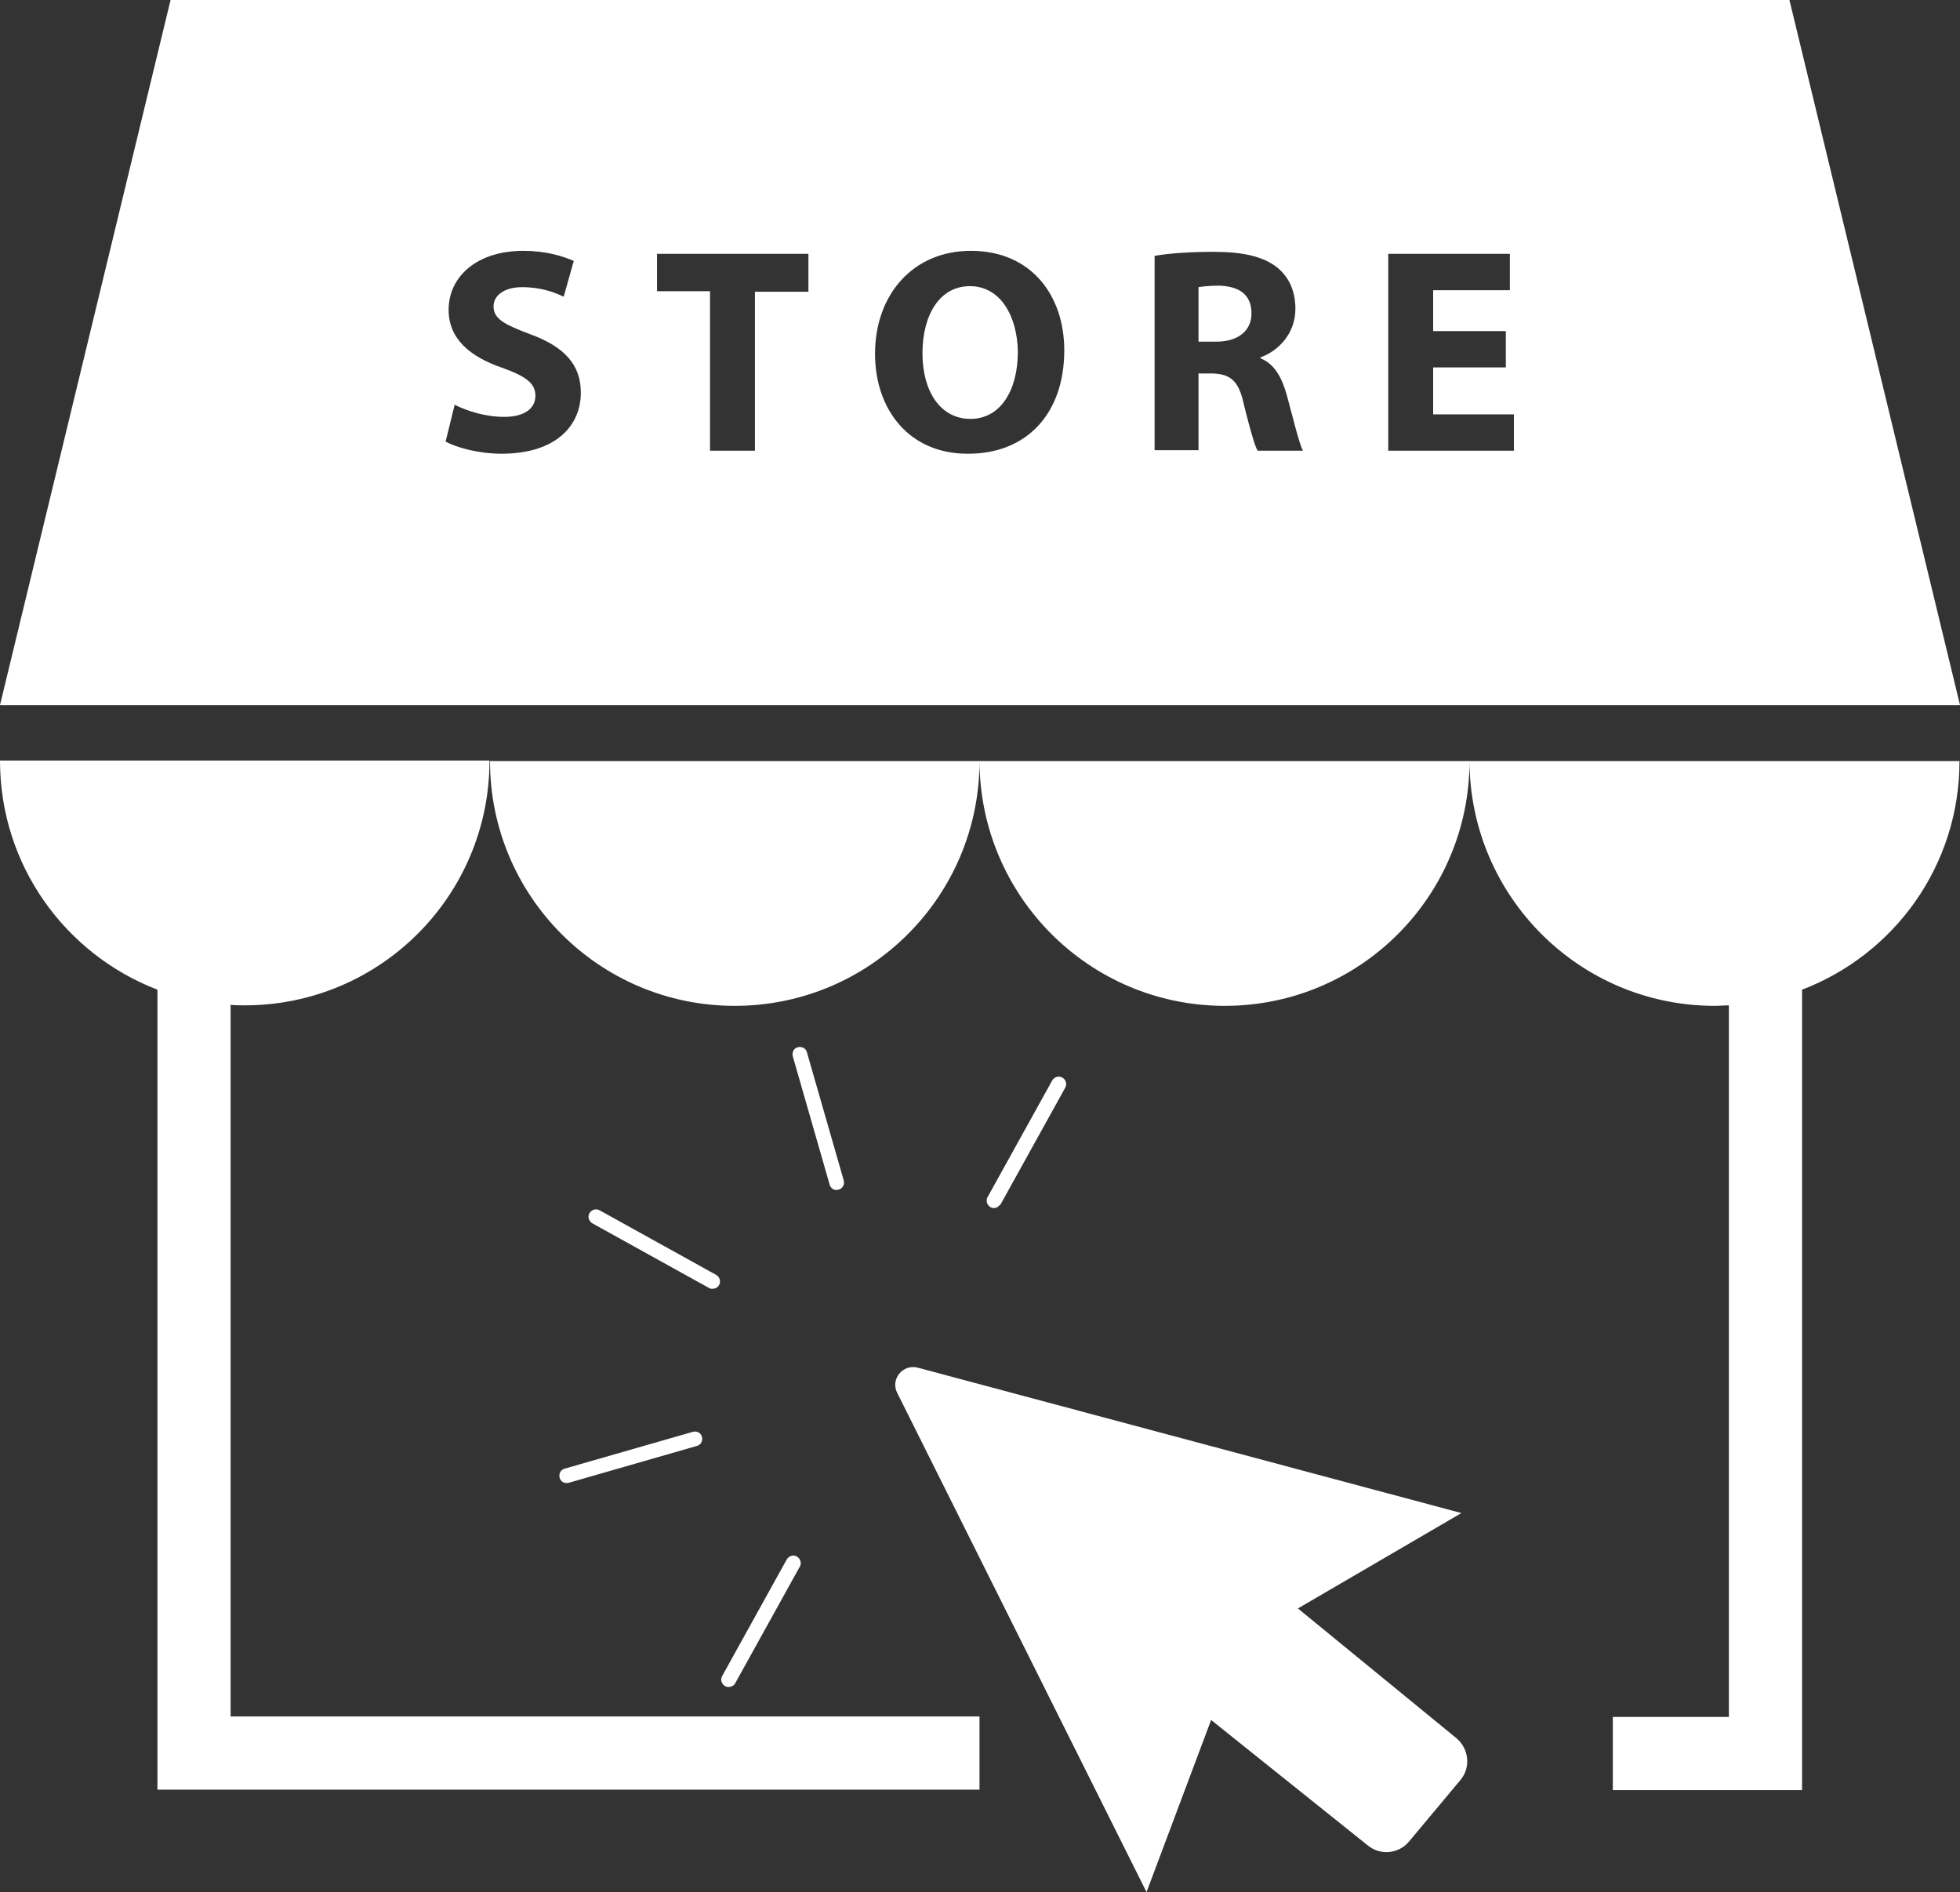<?xml version="1.0" encoding="UTF-8" standalone="no"?><svg xmlns="http://www.w3.org/2000/svg" xmlns:xlink="http://www.w3.org/1999/xlink" fill="#000000" height="374.9" preserveAspectRatio="xMidYMid meet" version="1" viewBox="0.0 0.0 388.4 374.9" width="388.4" zoomAndPan="magnify"><rect x="0.0" y="0.0" width="388.4" height="374.9" fill="#333333" stroke="none"/><g id="change1_1"><path d="M197.4,239.3c-0.4,0.1-0.8,0.1-1.1-0.1c-0.7-0.4-1-1.3-0.6-2l12.8-23.1c0.4-0.7,1.3-1,2-0.6 c0.7,0.4,1,1.3,0.6,2l-12.8,23.1C198,238.9,197.7,239.2,197.4,239.3z M111.9,291c-0.8,0.2-1.2,1-1,1.8c0.2,0.8,1,1.2,1.8,1l25.4-7.3 c0.8-0.2,1.2-1,1-1.8c-0.2-0.8-1-1.2-1.8-1L111.9,291z M141.6,255.3c0.4-0.1,0.7-0.3,0.9-0.7c0.4-0.7,0.1-1.6-0.6-2l-23.1-12.8 c-0.7-0.4-1.6-0.1-2,0.6c-0.4,0.7-0.1,1.6,0.6,2l23.1,12.8C140.8,255.4,141.2,255.4,141.6,255.3z M155.9,309l-12.8,23.1 c-0.4,0.7-0.1,1.6,0.6,2c0.4,0.2,0.7,0.2,1.1,0.1c0.4-0.1,0.7-0.3,0.9-0.7l12.8-23.1c0.4-0.7,0.1-1.6-0.6-2 C157.2,308,156.3,308.3,155.9,309z M166.2,235.7c0.8-0.2,1.2-1,1-1.8l-7.3-25.4c-0.2-0.8-1-1.2-1.8-1c-0.8,0.2-1.2,1-1,1.8l7.3,25.4 C164.6,235.5,165.4,236,166.2,235.7z M177.8,276l49.4,98.9l12.8-34.1l31.1,24.9c2.5,2,6.1,1.6,8.1-0.8l10.2-12.2 c2.1-2.5,1.7-6.2-0.8-8.3l-31.4-25.7l32.4-18.9L181.9,271C178.9,270.2,176.4,273.3,177.8,276z M31.2,196.1v158.5h162.9v-14.5H45.7 v-141c0.9,0.1,1.9,0.1,2.8,0.1c26.8,0,48.5-21.7,48.5-48.5H0C0,171.5,13,189.1,31.2,196.1z M145.6,199.3c26.8,0,48.5-21.7,48.5-48.5 H97.1C97.1,177.6,118.8,199.3,145.6,199.3z M242.7,199.3c26.8,0,48.5-21.7,48.5-48.5h-97.1C194.2,177.6,215.9,199.3,242.7,199.3z M339.8,199.3c1,0,1.9-0.1,2.8-0.1v141h-23v14.5h37.5V196.1c18.3-7,31.2-24.6,31.2-45.3h-97.1C291.3,177.6,313,199.3,339.8,199.3z M192.2,56.7c-6,0-9.4,5.7-9.4,13.3c0,7.6,3.6,13,9.5,13c6,0,9.4-5.7,9.4-13.3C201.6,62.7,198.3,56.7,192.2,56.7z M388.4,139.7H0 L33.8,0h320.8L388.4,139.7z M115.1,77.8c0-5.5-3.2-9.1-10.1-11.6c-5-1.9-7.2-3-7.2-5.5c0-2,1.9-3.8,5.7-3.8c3.8,0,6.6,1.1,8.2,1.9 l2-7.1c-2.3-1-5.6-2-10-2c-9.2,0-14.8,5.1-14.8,11.7c0,5.7,4.2,9.3,10.7,11.5c4.7,1.7,6.5,3.1,6.5,5.5c0,2.5-2.1,4.2-6.2,4.2 c-3.8,0-7.4-1.2-9.8-2.4l-1.8,7.3c2.2,1.2,6.6,2.4,11.1,2.4C110.1,89.9,115.1,84.4,115.1,77.8z M160.2,50.3h-30v7.4h10.5v31.6h8.9 V57.8h10.6V50.3z M210.9,69.4c0-10.8-6.5-19.7-18.5-19.7c-11.5,0-19,8.7-19,20.4c0,11.1,6.8,19.8,18.3,19.8 C203.2,90,210.9,82.2,210.9,69.4z M258.2,89.3c-0.8-1.5-2-6.6-3.2-11c-1-3.6-2.5-6.2-5.2-7.3v-0.2c3.4-1.2,6.9-4.6,6.9-9.6 c0-3.6-1.3-6.3-3.6-8.2c-2.8-2.2-6.8-3.1-12.6-3.1c-4.7,0-8.9,0.3-11.7,0.8v38.5h8.7V74h2.7c3.6,0.1,5.3,1.4,6.3,6.2 c1.2,4.8,2.1,8,2.7,9.1H258.2z M300,82.1h-16v-9.3h14.4v-7.2H284v-8.1h15.2v-7.2h-24.1v39H300V82.1z M241.5,56.6 c-2.1,0-3.4,0.2-4,0.3v10.8h3.5c4.4,0,7-2.2,7-5.6C248,58.4,245.6,56.7,241.5,56.6z" fill="#ffffff"/></g></svg>